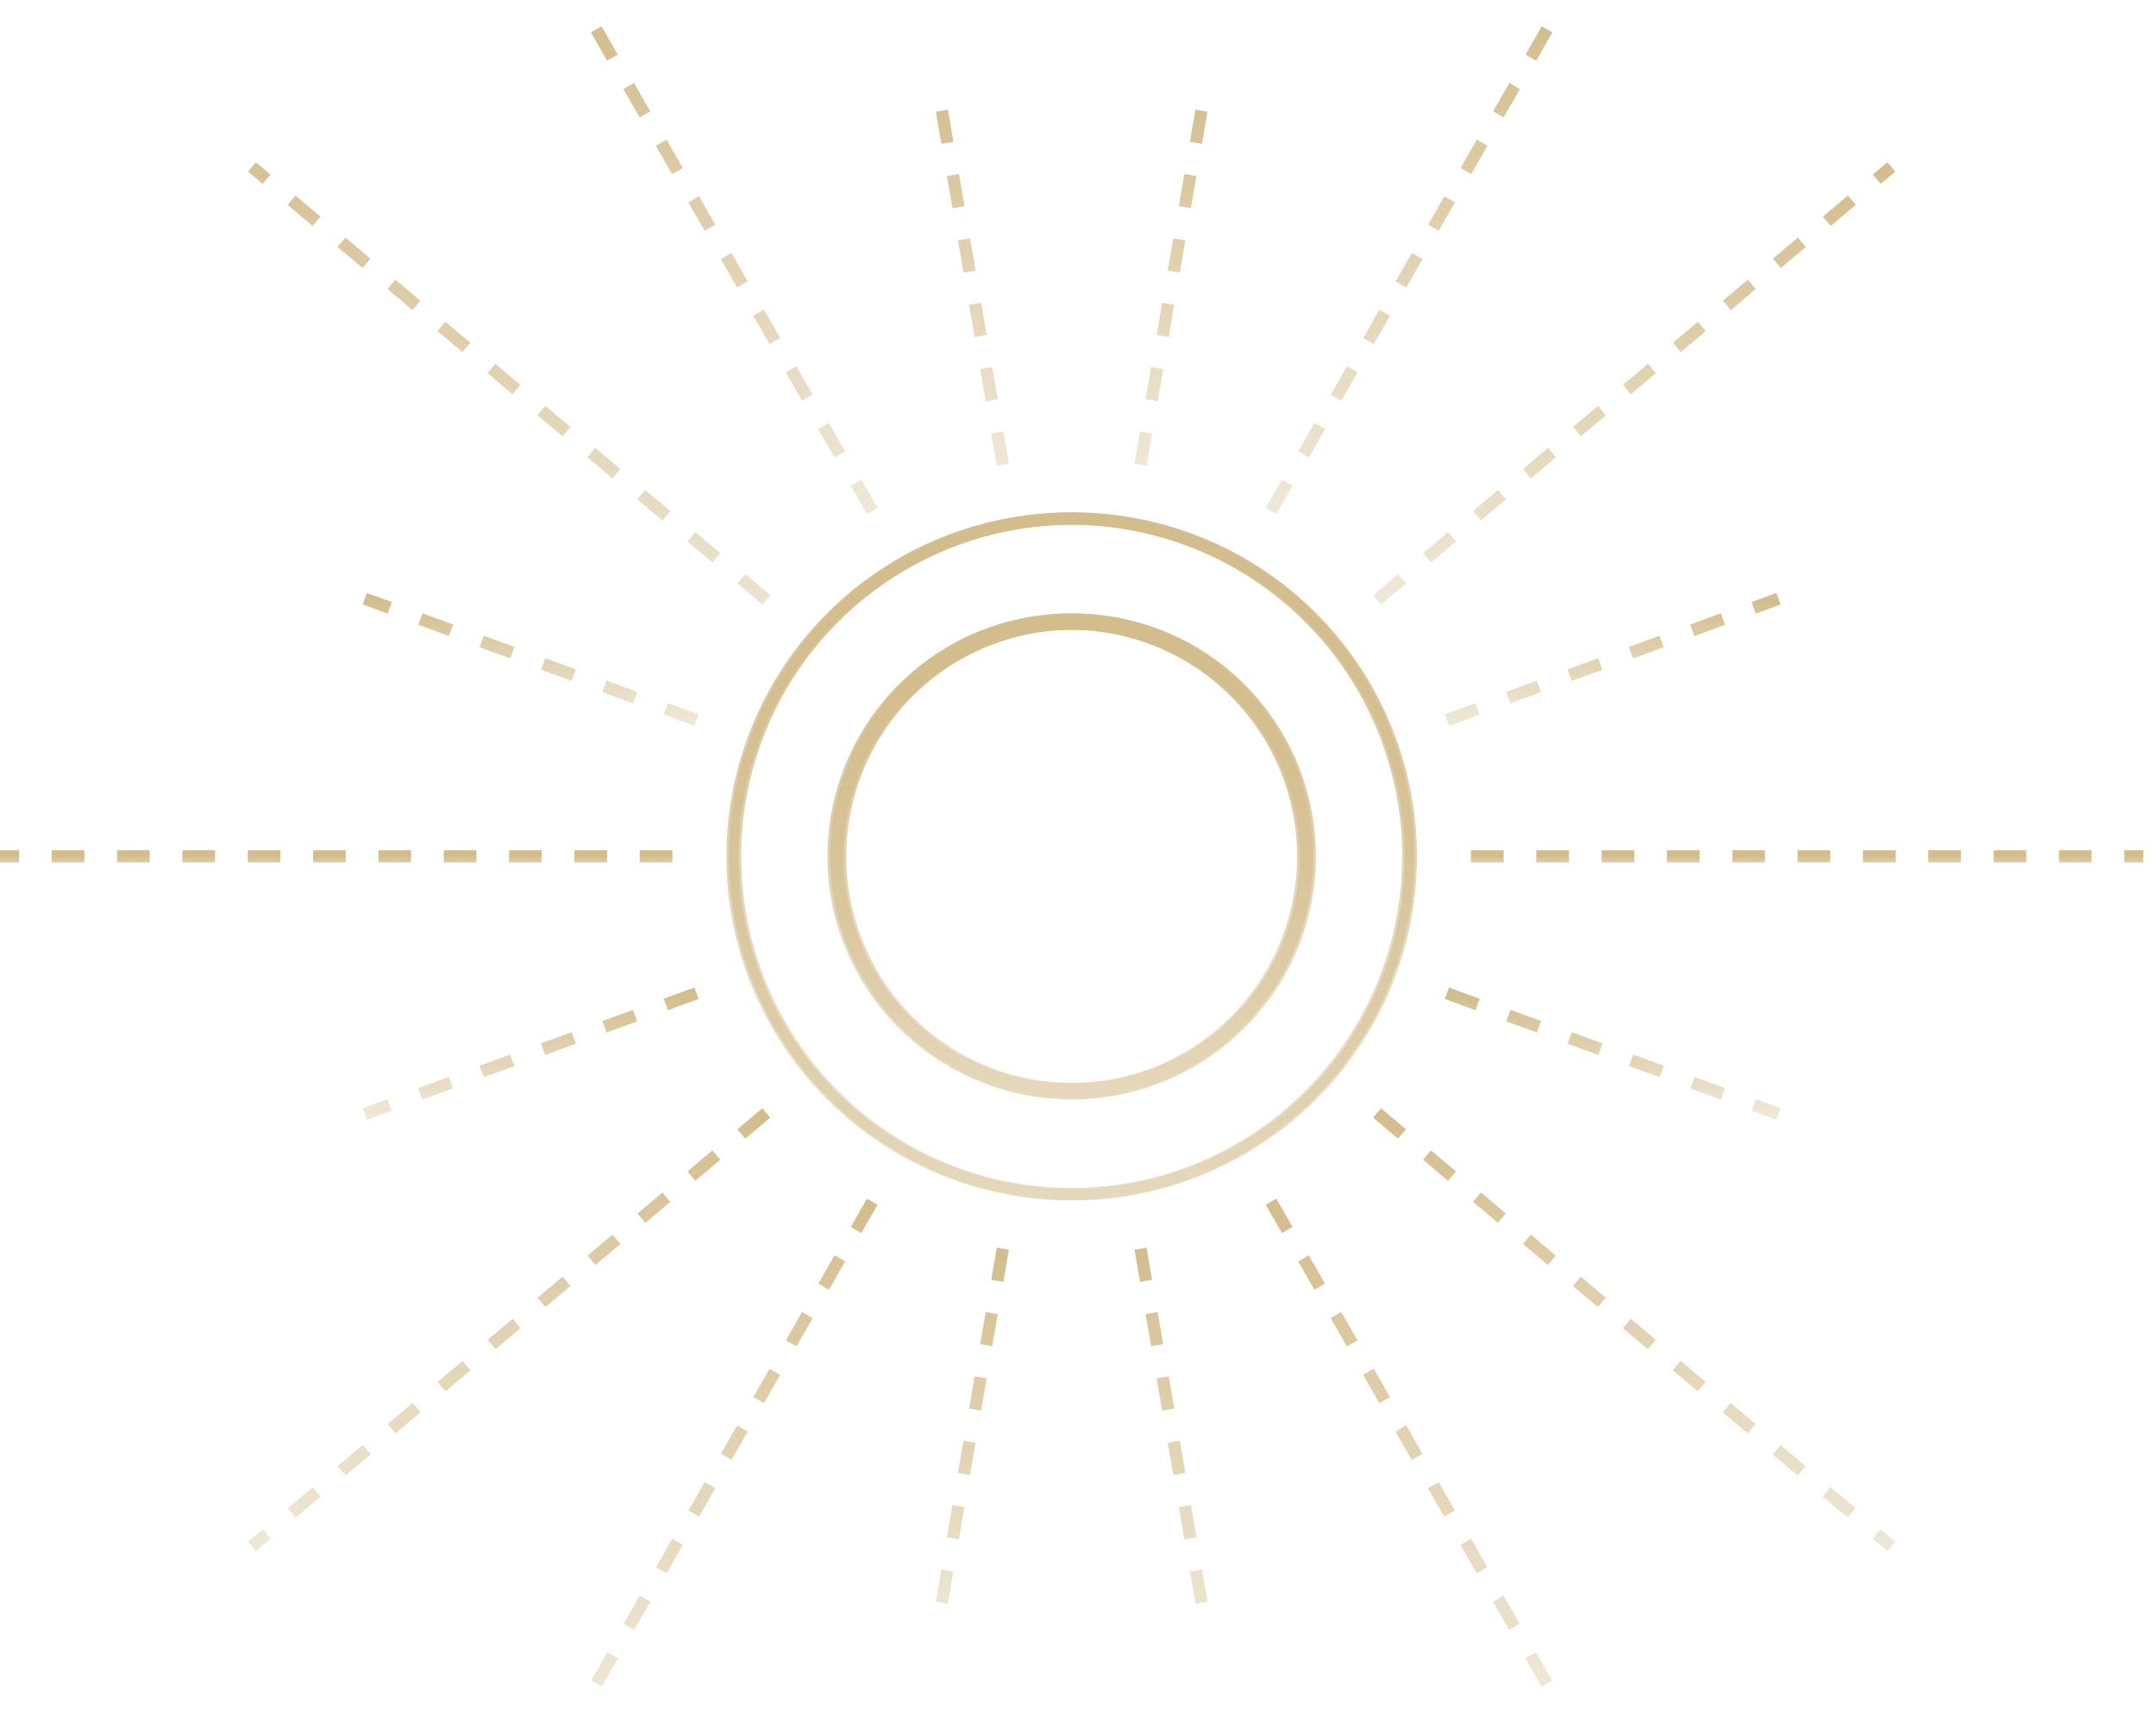 <?xml version="1.0" encoding="UTF-8"?> <svg xmlns="http://www.w3.org/2000/svg" width="132" height="105" viewBox="0 0 132 105" fill="none"><path d="M65.689 66.819C62.845 66.819 60.065 65.975 57.701 64.396C55.337 62.816 53.494 60.57 52.406 57.943C51.318 55.316 51.033 52.425 51.588 49.637C52.142 46.848 53.512 44.286 55.523 42.275C57.533 40.265 60.095 38.895 62.884 38.341C65.673 37.786 68.563 38.071 71.19 39.159C73.817 40.247 76.063 42.09 77.643 44.454C79.222 46.818 80.066 49.598 80.066 52.441C80.066 56.255 78.551 59.911 75.855 62.608C73.159 65.304 69.502 66.819 65.689 66.819Z" stroke="url(#paint0_linear_725_3763)" stroke-linecap="round" stroke-linejoin="round"></path><path d="M65.688 73.132C61.596 73.132 57.596 71.918 54.194 69.645C50.791 67.372 48.14 64.141 46.574 60.36C45.008 56.58 44.598 52.42 45.397 48.407C46.195 44.393 48.165 40.707 51.059 37.813C53.952 34.92 57.639 32.95 61.652 32.151C65.665 31.353 69.825 31.763 73.605 33.329C77.386 34.895 80.617 37.546 82.89 40.949C85.163 44.351 86.377 48.351 86.377 52.443C86.377 57.93 84.197 63.192 80.317 67.072C76.437 70.952 71.175 73.132 65.688 73.132Z" stroke="url(#paint1_linear_725_3763)" stroke-width="0.75" stroke-miterlimit="10"></path><path d="M90.058 52.441L131.225 52.441" stroke="url(#paint2_linear_725_3763)" stroke-width="0.75" stroke-miterlimit="10" stroke-dasharray="2 2"></path><path d="M88.585 44.096L108.888 36.662" stroke="url(#paint3_linear_725_3763)" stroke-width="0.75" stroke-miterlimit="10" stroke-dasharray="2 2"></path><path d="M84.308 36.733L115.797 10.223" stroke="url(#paint4_linear_725_3763)" stroke-width="0.75" stroke-miterlimit="10" stroke-dasharray="2 2"></path><path d="M77.819 31.297L95.177 1" stroke="url(#paint5_linear_725_3763)" stroke-width="0.75" stroke-miterlimit="10" stroke-dasharray="2 2"></path><path d="M69.827 28.457L73.895 4.822" stroke="url(#paint6_linear_725_3763)" stroke-width="0.75" stroke-miterlimit="10" stroke-dasharray="2 2"></path><path d="M88.585 60.822L108.888 68.221" stroke="url(#paint7_linear_725_3763)" stroke-width="0.75" stroke-miterlimit="10" stroke-dasharray="2 2"></path><path d="M84.308 68.152L115.797 94.697" stroke="url(#paint8_linear_725_3763)" stroke-width="0.75" stroke-miterlimit="10" stroke-dasharray="2 2"></path><path d="M77.819 73.586L95.177 103.918" stroke="url(#paint9_linear_725_3763)" stroke-width="0.75" stroke-miterlimit="10" stroke-dasharray="2 2"></path><path d="M69.827 76.463L73.895 100.062" stroke="url(#paint10_linear_725_3763)" stroke-width="0.75" stroke-miterlimit="10" stroke-dasharray="2 2"></path><path d="M65.536 66.819C68.379 66.819 71.159 65.975 73.523 64.396C75.888 62.816 77.731 60.57 78.819 57.943C79.907 55.316 80.192 52.425 79.637 49.637C79.082 46.848 77.713 44.286 75.702 42.275C73.692 40.265 71.13 38.895 68.341 38.341C65.552 37.786 62.661 38.071 60.034 39.159C57.407 40.247 55.162 42.09 53.582 44.454C52.002 46.818 51.159 49.598 51.159 52.441C51.159 56.255 52.674 59.911 55.37 62.608C58.066 65.304 61.723 66.819 65.536 66.819Z" stroke="url(#paint11_linear_725_3763)" stroke-linecap="round" stroke-linejoin="round"></path><path d="M65.537 73.132C69.629 73.132 73.629 71.918 77.031 69.645C80.433 67.372 83.085 64.141 84.651 60.36C86.217 56.58 86.626 52.42 85.828 48.407C85.03 44.393 83.059 40.707 80.166 37.813C77.273 34.92 73.586 32.95 69.573 32.151C65.56 31.353 61.4 31.763 57.619 33.329C53.839 34.895 50.608 37.546 48.334 40.949C46.061 44.351 44.848 48.351 44.848 52.443C44.848 57.93 47.028 63.192 50.907 67.072C54.787 70.952 60.05 73.132 65.537 73.132Z" stroke="url(#paint12_linear_725_3763)" stroke-width="0.75" stroke-miterlimit="10"></path><path d="M41.167 52.441L-0 52.441" stroke="url(#paint13_linear_725_3763)" stroke-width="0.75" stroke-miterlimit="10" stroke-dasharray="2 2"></path><path d="M42.64 44.096L22.337 36.662" stroke="url(#paint14_linear_725_3763)" stroke-width="0.75" stroke-miterlimit="10" stroke-dasharray="2 2"></path><path d="M46.917 36.733L15.428 10.223" stroke="url(#paint15_linear_725_3763)" stroke-width="0.75" stroke-miterlimit="10" stroke-dasharray="2 2"></path><path d="M53.405 31.297L36.048 1" stroke="url(#paint16_linear_725_3763)" stroke-width="0.75" stroke-miterlimit="10" stroke-dasharray="2 2"></path><path d="M61.398 28.457L57.33 4.822" stroke="url(#paint17_linear_725_3763)" stroke-width="0.75" stroke-miterlimit="10" stroke-dasharray="2 2"></path><path d="M42.64 60.822L22.337 68.221" stroke="url(#paint18_linear_725_3763)" stroke-width="0.75" stroke-miterlimit="10" stroke-dasharray="2 2"></path><path d="M46.917 68.152L15.428 94.697" stroke="url(#paint19_linear_725_3763)" stroke-width="0.75" stroke-miterlimit="10" stroke-dasharray="2 2"></path><path d="M53.405 73.586L36.048 103.918" stroke="url(#paint20_linear_725_3763)" stroke-width="0.75" stroke-miterlimit="10" stroke-dasharray="2 2"></path><path d="M61.398 76.463L57.33 100.062" stroke="url(#paint21_linear_725_3763)" stroke-width="0.75" stroke-miterlimit="10" stroke-dasharray="2 2"></path><defs><linearGradient id="paint0_linear_725_3763" x1="65.689" y1="38.065" x2="65.689" y2="66.819" gradientUnits="userSpaceOnUse"><stop stop-color="#D3BD8D"></stop><stop offset="1" stop-color="#D3BD8D" stop-opacity="0.36"></stop></linearGradient><linearGradient id="paint1_linear_725_3763" x1="65.688" y1="31.754" x2="65.688" y2="73.132" gradientUnits="userSpaceOnUse"><stop stop-color="#D3BD8D"></stop><stop offset="1" stop-color="#D3BD8D" stop-opacity="0.36"></stop></linearGradient><linearGradient id="paint2_linear_725_3763" x1="110.641" y1="52.441" x2="110.641" y2="53.441" gradientUnits="userSpaceOnUse"><stop stop-color="#D3BD8D"></stop><stop offset="1" stop-color="#D3BD8D" stop-opacity="0.36"></stop></linearGradient><linearGradient id="paint3_linear_725_3763" x1="98.737" y1="36.662" x2="98.737" y2="44.096" gradientUnits="userSpaceOnUse"><stop stop-color="#D3BD8D"></stop><stop offset="1" stop-color="#D3BD8D" stop-opacity="0.36"></stop></linearGradient><linearGradient id="paint4_linear_725_3763" x1="100.052" y1="10.223" x2="100.052" y2="36.733" gradientUnits="userSpaceOnUse"><stop stop-color="#D3BD8D"></stop><stop offset="1" stop-color="#D3BD8D" stop-opacity="0.36"></stop></linearGradient><linearGradient id="paint5_linear_725_3763" x1="86.498" y1="1" x2="86.498" y2="31.297" gradientUnits="userSpaceOnUse"><stop stop-color="#D3BD8D"></stop><stop offset="1" stop-color="#D3BD8D" stop-opacity="0.36"></stop></linearGradient><linearGradient id="paint6_linear_725_3763" x1="71.861" y1="4.822" x2="71.861" y2="28.457" gradientUnits="userSpaceOnUse"><stop stop-color="#D3BD8D"></stop><stop offset="1" stop-color="#D3BD8D" stop-opacity="0.36"></stop></linearGradient><linearGradient id="paint7_linear_725_3763" x1="98.737" y1="60.822" x2="98.737" y2="68.221" gradientUnits="userSpaceOnUse"><stop stop-color="#D3BD8D"></stop><stop offset="1" stop-color="#D3BD8D" stop-opacity="0.36"></stop></linearGradient><linearGradient id="paint8_linear_725_3763" x1="100.052" y1="68.152" x2="100.052" y2="94.697" gradientUnits="userSpaceOnUse"><stop stop-color="#D3BD8D"></stop><stop offset="1" stop-color="#D3BD8D" stop-opacity="0.36"></stop></linearGradient><linearGradient id="paint9_linear_725_3763" x1="86.498" y1="73.586" x2="86.498" y2="103.918" gradientUnits="userSpaceOnUse"><stop stop-color="#D3BD8D"></stop><stop offset="1" stop-color="#D3BD8D" stop-opacity="0.36"></stop></linearGradient><linearGradient id="paint10_linear_725_3763" x1="71.861" y1="76.463" x2="71.861" y2="100.062" gradientUnits="userSpaceOnUse"><stop stop-color="#D3BD8D"></stop><stop offset="1" stop-color="#D3BD8D" stop-opacity="0.36"></stop></linearGradient><linearGradient id="paint11_linear_725_3763" x1="65.536" y1="38.065" x2="65.536" y2="66.819" gradientUnits="userSpaceOnUse"><stop stop-color="#D3BD8D"></stop><stop offset="1" stop-color="#D3BD8D" stop-opacity="0.36"></stop></linearGradient><linearGradient id="paint12_linear_725_3763" x1="65.537" y1="31.754" x2="65.537" y2="73.132" gradientUnits="userSpaceOnUse"><stop stop-color="#D3BD8D"></stop><stop offset="1" stop-color="#D3BD8D" stop-opacity="0.36"></stop></linearGradient><linearGradient id="paint13_linear_725_3763" x1="20.583" y1="52.441" x2="20.583" y2="53.441" gradientUnits="userSpaceOnUse"><stop stop-color="#D3BD8D"></stop><stop offset="1" stop-color="#D3BD8D" stop-opacity="0.36"></stop></linearGradient><linearGradient id="paint14_linear_725_3763" x1="32.488" y1="36.662" x2="32.488" y2="44.096" gradientUnits="userSpaceOnUse"><stop stop-color="#D3BD8D"></stop><stop offset="1" stop-color="#D3BD8D" stop-opacity="0.36"></stop></linearGradient><linearGradient id="paint15_linear_725_3763" x1="38.161" y1="11.689" x2="33.124" y2="37.119" gradientUnits="userSpaceOnUse"><stop stop-color="#D3BD8D"></stop><stop offset="1" stop-color="#D3BD8D" stop-opacity="0.36"></stop></linearGradient><linearGradient id="paint16_linear_725_3763" x1="44.727" y1="1" x2="44.727" y2="31.297" gradientUnits="userSpaceOnUse"><stop stop-color="#D3BD8D"></stop><stop offset="1" stop-color="#D3BD8D" stop-opacity="0.36"></stop></linearGradient><linearGradient id="paint17_linear_725_3763" x1="59.364" y1="4.822" x2="59.364" y2="28.457" gradientUnits="userSpaceOnUse"><stop stop-color="#D3BD8D"></stop><stop offset="1" stop-color="#D3BD8D" stop-opacity="0.36"></stop></linearGradient><linearGradient id="paint18_linear_725_3763" x1="32.488" y1="60.822" x2="32.488" y2="68.221" gradientUnits="userSpaceOnUse"><stop stop-color="#D3BD8D"></stop><stop offset="1" stop-color="#D3BD8D" stop-opacity="0.36"></stop></linearGradient><linearGradient id="paint19_linear_725_3763" x1="31.172" y1="68.152" x2="31.172" y2="94.697" gradientUnits="userSpaceOnUse"><stop stop-color="#D3BD8D"></stop><stop offset="1" stop-color="#D3BD8D" stop-opacity="0.36"></stop></linearGradient><linearGradient id="paint20_linear_725_3763" x1="44.727" y1="73.586" x2="44.727" y2="103.918" gradientUnits="userSpaceOnUse"><stop stop-color="#D3BD8D"></stop><stop offset="1" stop-color="#D3BD8D" stop-opacity="0.36"></stop></linearGradient><linearGradient id="paint21_linear_725_3763" x1="59.364" y1="76.463" x2="59.364" y2="100.062" gradientUnits="userSpaceOnUse"><stop stop-color="#D3BD8D"></stop><stop offset="1" stop-color="#D3BD8D" stop-opacity="0.36"></stop></linearGradient></defs></svg> 
